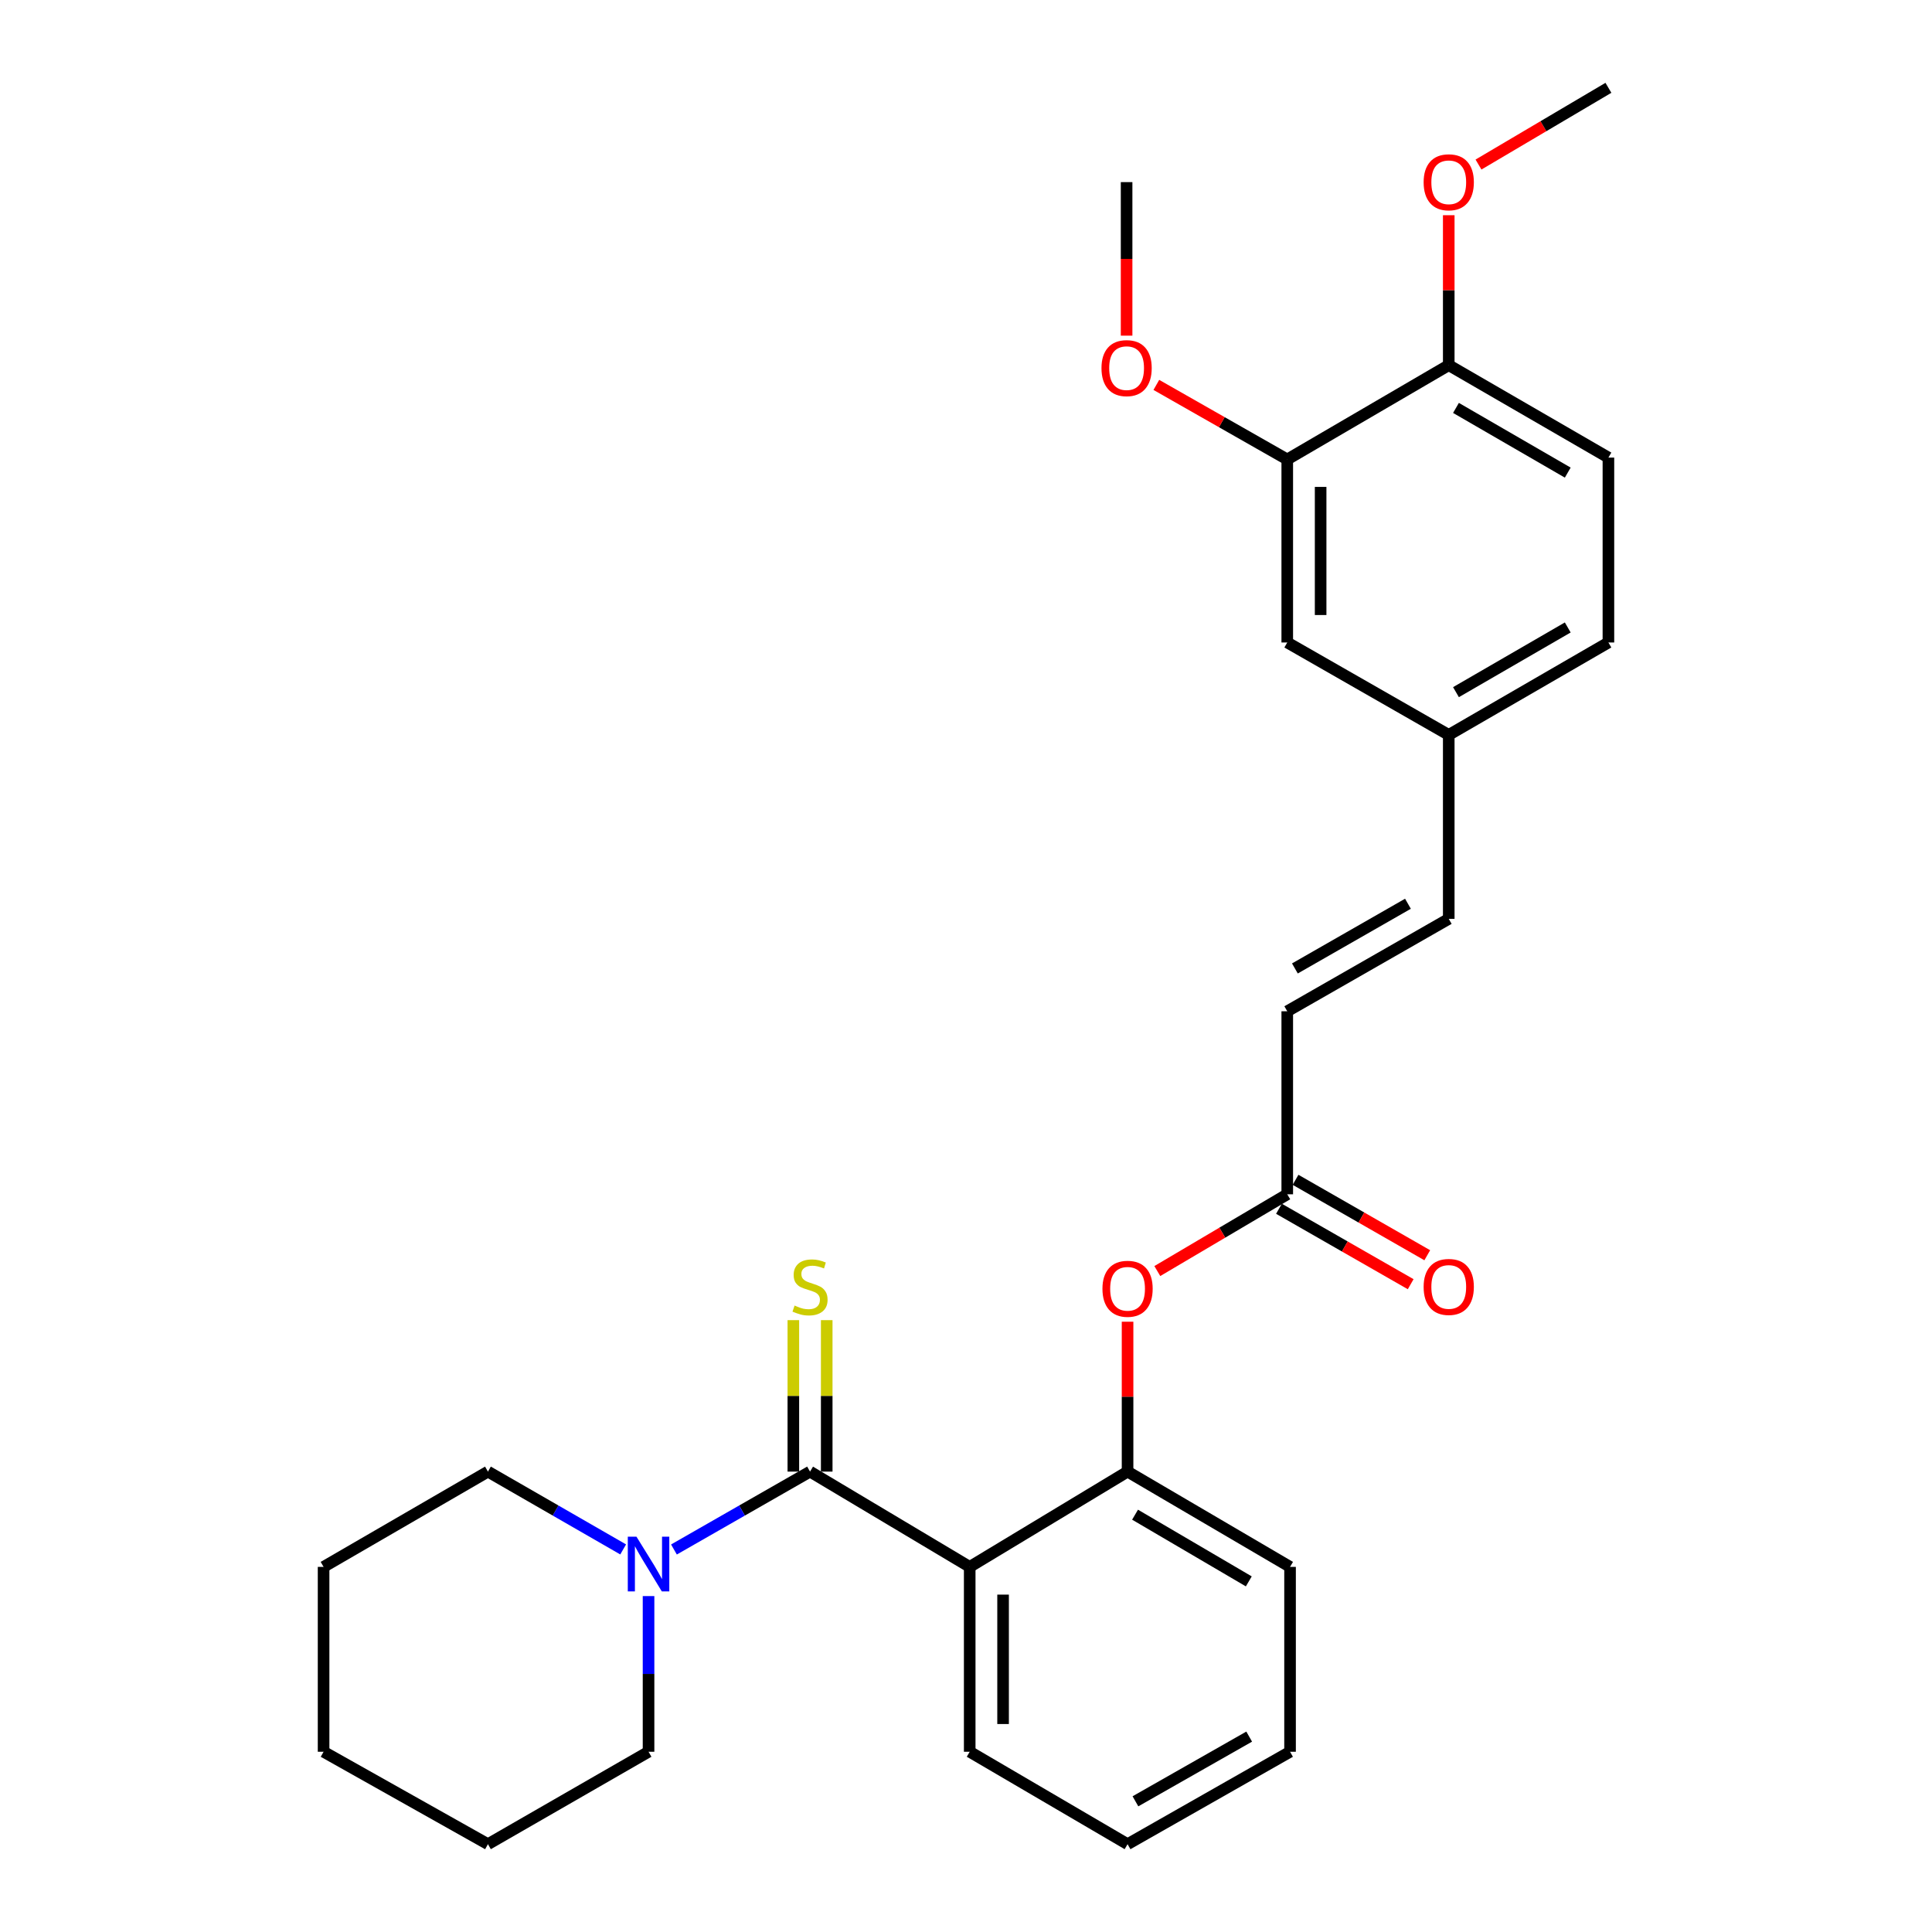<?xml version='1.0' encoding='iso-8859-1'?>
<svg version='1.1' baseProfile='full'
              xmlns='http://www.w3.org/2000/svg'
                      xmlns:rdkit='http://www.rdkit.org/xml'
                      xmlns:xlink='http://www.w3.org/1999/xlink'
                  xml:space='preserve'
width='1000px' height='1000px' viewBox='0 0 1000 1000'>
<!-- END OF HEADER -->
<rect style='opacity:1.0;fill:#FFFFFF;stroke:none' width='1000' height='1000' x='0' y='0'> </rect>
<path class='bond-0' d='M 419.273,761.701 L 501.919,811.018' style='fill:none;fill-rule:evenodd;stroke:#000000;stroke-width:6px;stroke-linecap:butt;stroke-linejoin:miter;stroke-opacity:1' />
<path class='bond-1' d='M 419.273,761.701 L 384.053,781.858' style='fill:none;fill-rule:evenodd;stroke:#000000;stroke-width:6px;stroke-linecap:butt;stroke-linejoin:miter;stroke-opacity:1' />
<path class='bond-1' d='M 384.053,781.858 L 348.834,802.015' style='fill:none;fill-rule:evenodd;stroke:#0000FF;stroke-width:6px;stroke-linecap:butt;stroke-linejoin:miter;stroke-opacity:1' />
<path class='bond-5' d='M 427.91,761.701 L 427.91,722.502' style='fill:none;fill-rule:evenodd;stroke:#000000;stroke-width:6px;stroke-linecap:butt;stroke-linejoin:miter;stroke-opacity:1' />
<path class='bond-5' d='M 427.91,722.502 L 427.91,683.303' style='fill:none;fill-rule:evenodd;stroke:#CCCC00;stroke-width:6px;stroke-linecap:butt;stroke-linejoin:miter;stroke-opacity:1' />
<path class='bond-5' d='M 410.636,761.701 L 410.636,722.502' style='fill:none;fill-rule:evenodd;stroke:#000000;stroke-width:6px;stroke-linecap:butt;stroke-linejoin:miter;stroke-opacity:1' />
<path class='bond-5' d='M 410.636,722.502 L 410.636,683.303' style='fill:none;fill-rule:evenodd;stroke:#CCCC00;stroke-width:6px;stroke-linecap:butt;stroke-linejoin:miter;stroke-opacity:1' />
<path class='bond-2' d='M 501.919,811.018 L 583.625,761.701' style='fill:none;fill-rule:evenodd;stroke:#000000;stroke-width:6px;stroke-linecap:butt;stroke-linejoin:miter;stroke-opacity:1' />
<path class='bond-14' d='M 501.919,811.018 L 501.919,906.706' style='fill:none;fill-rule:evenodd;stroke:#000000;stroke-width:6px;stroke-linecap:butt;stroke-linejoin:miter;stroke-opacity:1' />
<path class='bond-14' d='M 519.193,825.371 L 519.193,892.353' style='fill:none;fill-rule:evenodd;stroke:#000000;stroke-width:6px;stroke-linecap:butt;stroke-linejoin:miter;stroke-opacity:1' />
<path class='bond-18' d='M 322.548,801.979 L 287.554,781.84' style='fill:none;fill-rule:evenodd;stroke:#0000FF;stroke-width:6px;stroke-linecap:butt;stroke-linejoin:miter;stroke-opacity:1' />
<path class='bond-18' d='M 287.554,781.84 L 252.56,761.701' style='fill:none;fill-rule:evenodd;stroke:#000000;stroke-width:6px;stroke-linecap:butt;stroke-linejoin:miter;stroke-opacity:1' />
<path class='bond-19' d='M 335.686,826.129 L 335.686,866.418' style='fill:none;fill-rule:evenodd;stroke:#0000FF;stroke-width:6px;stroke-linecap:butt;stroke-linejoin:miter;stroke-opacity:1' />
<path class='bond-19' d='M 335.686,866.418 L 335.686,906.706' style='fill:none;fill-rule:evenodd;stroke:#000000;stroke-width:6px;stroke-linecap:butt;stroke-linejoin:miter;stroke-opacity:1' />
<path class='bond-4' d='M 583.625,761.701 L 583.625,722.91' style='fill:none;fill-rule:evenodd;stroke:#000000;stroke-width:6px;stroke-linecap:butt;stroke-linejoin:miter;stroke-opacity:1' />
<path class='bond-4' d='M 583.625,722.91 L 583.625,684.119' style='fill:none;fill-rule:evenodd;stroke:#FF0000;stroke-width:6px;stroke-linecap:butt;stroke-linejoin:miter;stroke-opacity:1' />
<path class='bond-20' d='M 583.625,761.701 L 667.73,811.018' style='fill:none;fill-rule:evenodd;stroke:#000000;stroke-width:6px;stroke-linecap:butt;stroke-linejoin:miter;stroke-opacity:1' />
<path class='bond-20' d='M 587.503,783.999 L 646.377,818.521' style='fill:none;fill-rule:evenodd;stroke:#000000;stroke-width:6px;stroke-linecap:butt;stroke-linejoin:miter;stroke-opacity:1' />
<path class='bond-3' d='M 666.281,618.164 L 632.653,638.029' style='fill:none;fill-rule:evenodd;stroke:#000000;stroke-width:6px;stroke-linecap:butt;stroke-linejoin:miter;stroke-opacity:1' />
<path class='bond-3' d='M 632.653,638.029 L 599.025,657.894' style='fill:none;fill-rule:evenodd;stroke:#FF0000;stroke-width:6px;stroke-linecap:butt;stroke-linejoin:miter;stroke-opacity:1' />
<path class='bond-6' d='M 666.281,618.164 L 666.281,523.435' style='fill:none;fill-rule:evenodd;stroke:#000000;stroke-width:6px;stroke-linecap:butt;stroke-linejoin:miter;stroke-opacity:1' />
<path class='bond-11' d='M 661.989,625.659 L 696.078,645.181' style='fill:none;fill-rule:evenodd;stroke:#000000;stroke-width:6px;stroke-linecap:butt;stroke-linejoin:miter;stroke-opacity:1' />
<path class='bond-11' d='M 696.078,645.181 L 730.168,664.703' style='fill:none;fill-rule:evenodd;stroke:#FF0000;stroke-width:6px;stroke-linecap:butt;stroke-linejoin:miter;stroke-opacity:1' />
<path class='bond-11' d='M 670.573,610.669 L 704.663,630.191' style='fill:none;fill-rule:evenodd;stroke:#000000;stroke-width:6px;stroke-linecap:butt;stroke-linejoin:miter;stroke-opacity:1' />
<path class='bond-11' d='M 704.663,630.191 L 738.752,649.713' style='fill:none;fill-rule:evenodd;stroke:#FF0000;stroke-width:6px;stroke-linecap:butt;stroke-linejoin:miter;stroke-opacity:1' />
<path class='bond-8' d='M 666.281,523.435 L 749.868,475.596' style='fill:none;fill-rule:evenodd;stroke:#000000;stroke-width:6px;stroke-linecap:butt;stroke-linejoin:miter;stroke-opacity:1' />
<path class='bond-8' d='M 670.239,501.267 L 728.75,467.779' style='fill:none;fill-rule:evenodd;stroke:#000000;stroke-width:6px;stroke-linecap:butt;stroke-linejoin:miter;stroke-opacity:1' />
<path class='bond-7' d='M 666.281,237.81 L 666.281,332.548' style='fill:none;fill-rule:evenodd;stroke:#000000;stroke-width:6px;stroke-linecap:butt;stroke-linejoin:miter;stroke-opacity:1' />
<path class='bond-7' d='M 683.555,252.021 L 683.555,318.337' style='fill:none;fill-rule:evenodd;stroke:#000000;stroke-width:6px;stroke-linecap:butt;stroke-linejoin:miter;stroke-opacity:1' />
<path class='bond-16' d='M 666.281,237.81 L 632.4,218.517' style='fill:none;fill-rule:evenodd;stroke:#000000;stroke-width:6px;stroke-linecap:butt;stroke-linejoin:miter;stroke-opacity:1' />
<path class='bond-16' d='M 632.4,218.517 L 598.518,199.225' style='fill:none;fill-rule:evenodd;stroke:#FF0000;stroke-width:6px;stroke-linecap:butt;stroke-linejoin:miter;stroke-opacity:1' />
<path class='bond-30' d='M 666.281,237.81 L 749.868,189.011' style='fill:none;fill-rule:evenodd;stroke:#000000;stroke-width:6px;stroke-linecap:butt;stroke-linejoin:miter;stroke-opacity:1' />
<path class='bond-12' d='M 749.868,475.596 L 749.868,380.387' style='fill:none;fill-rule:evenodd;stroke:#000000;stroke-width:6px;stroke-linecap:butt;stroke-linejoin:miter;stroke-opacity:1' />
<path class='bond-9' d='M 749.868,189.011 L 832.514,236.85' style='fill:none;fill-rule:evenodd;stroke:#000000;stroke-width:6px;stroke-linecap:butt;stroke-linejoin:miter;stroke-opacity:1' />
<path class='bond-9' d='M 753.611,211.137 L 811.464,244.624' style='fill:none;fill-rule:evenodd;stroke:#000000;stroke-width:6px;stroke-linecap:butt;stroke-linejoin:miter;stroke-opacity:1' />
<path class='bond-17' d='M 749.868,189.011 L 749.868,150.201' style='fill:none;fill-rule:evenodd;stroke:#000000;stroke-width:6px;stroke-linecap:butt;stroke-linejoin:miter;stroke-opacity:1' />
<path class='bond-17' d='M 749.868,150.201 L 749.868,111.392' style='fill:none;fill-rule:evenodd;stroke:#FF0000;stroke-width:6px;stroke-linecap:butt;stroke-linejoin:miter;stroke-opacity:1' />
<path class='bond-10' d='M 666.281,332.548 L 749.868,380.387' style='fill:none;fill-rule:evenodd;stroke:#000000;stroke-width:6px;stroke-linecap:butt;stroke-linejoin:miter;stroke-opacity:1' />
<path class='bond-15' d='M 749.868,380.387 L 832.514,332.548' style='fill:none;fill-rule:evenodd;stroke:#000000;stroke-width:6px;stroke-linecap:butt;stroke-linejoin:miter;stroke-opacity:1' />
<path class='bond-15' d='M 753.611,358.261 L 811.464,324.774' style='fill:none;fill-rule:evenodd;stroke:#000000;stroke-width:6px;stroke-linecap:butt;stroke-linejoin:miter;stroke-opacity:1' />
<path class='bond-13' d='M 832.514,236.85 L 832.514,332.548' style='fill:none;fill-rule:evenodd;stroke:#000000;stroke-width:6px;stroke-linecap:butt;stroke-linejoin:miter;stroke-opacity:1' />
<path class='bond-23' d='M 501.919,906.706 L 583.625,954.545' style='fill:none;fill-rule:evenodd;stroke:#000000;stroke-width:6px;stroke-linecap:butt;stroke-linejoin:miter;stroke-opacity:1' />
<path class='bond-21' d='M 583.126,173.735 L 583.126,133.999' style='fill:none;fill-rule:evenodd;stroke:#FF0000;stroke-width:6px;stroke-linecap:butt;stroke-linejoin:miter;stroke-opacity:1' />
<path class='bond-21' d='M 583.126,133.999 L 583.126,94.263' style='fill:none;fill-rule:evenodd;stroke:#000000;stroke-width:6px;stroke-linecap:butt;stroke-linejoin:miter;stroke-opacity:1' />
<path class='bond-22' d='M 765.268,85.169 L 798.891,65.312' style='fill:none;fill-rule:evenodd;stroke:#FF0000;stroke-width:6px;stroke-linecap:butt;stroke-linejoin:miter;stroke-opacity:1' />
<path class='bond-22' d='M 798.891,65.312 L 832.514,45.455' style='fill:none;fill-rule:evenodd;stroke:#000000;stroke-width:6px;stroke-linecap:butt;stroke-linejoin:miter;stroke-opacity:1' />
<path class='bond-25' d='M 252.56,761.701 L 167.486,811.018' style='fill:none;fill-rule:evenodd;stroke:#000000;stroke-width:6px;stroke-linecap:butt;stroke-linejoin:miter;stroke-opacity:1' />
<path class='bond-24' d='M 335.686,906.706 L 252.56,954.545' style='fill:none;fill-rule:evenodd;stroke:#000000;stroke-width:6px;stroke-linecap:butt;stroke-linejoin:miter;stroke-opacity:1' />
<path class='bond-29' d='M 667.73,811.018 L 667.73,906.706' style='fill:none;fill-rule:evenodd;stroke:#000000;stroke-width:6px;stroke-linecap:butt;stroke-linejoin:miter;stroke-opacity:1' />
<path class='bond-26' d='M 583.625,954.545 L 667.73,906.706' style='fill:none;fill-rule:evenodd;stroke:#000000;stroke-width:6px;stroke-linecap:butt;stroke-linejoin:miter;stroke-opacity:1' />
<path class='bond-26' d='M 587.7,932.355 L 646.574,898.867' style='fill:none;fill-rule:evenodd;stroke:#000000;stroke-width:6px;stroke-linecap:butt;stroke-linejoin:miter;stroke-opacity:1' />
<path class='bond-27' d='M 252.56,954.545 L 167.486,906.706' style='fill:none;fill-rule:evenodd;stroke:#000000;stroke-width:6px;stroke-linecap:butt;stroke-linejoin:miter;stroke-opacity:1' />
<path class='bond-28' d='M 167.486,811.018 L 167.486,906.706' style='fill:none;fill-rule:evenodd;stroke:#000000;stroke-width:6px;stroke-linecap:butt;stroke-linejoin:miter;stroke-opacity:1' />
<path  class='atom-2' d='M 329.426 795.38
L 338.706 810.38
Q 339.626 811.86, 341.106 814.54
Q 342.586 817.22, 342.666 817.38
L 342.666 795.38
L 346.426 795.38
L 346.426 823.7
L 342.546 823.7
L 332.586 807.3
Q 331.426 805.38, 330.186 803.18
Q 328.986 800.98, 328.626 800.3
L 328.626 823.7
L 324.946 823.7
L 324.946 795.38
L 329.426 795.38
' fill='#0000FF'/>
<path  class='atom-5' d='M 570.625 667.071
Q 570.625 660.271, 573.985 656.471
Q 577.345 652.671, 583.625 652.671
Q 589.905 652.671, 593.265 656.471
Q 596.625 660.271, 596.625 667.071
Q 596.625 673.951, 593.225 677.871
Q 589.825 681.751, 583.625 681.751
Q 577.385 681.751, 573.985 677.871
Q 570.625 673.991, 570.625 667.071
M 583.625 678.551
Q 587.945 678.551, 590.265 675.671
Q 592.625 672.751, 592.625 667.071
Q 592.625 661.511, 590.265 658.711
Q 587.945 655.871, 583.625 655.871
Q 579.305 655.871, 576.945 658.671
Q 574.625 661.471, 574.625 667.071
Q 574.625 672.791, 576.945 675.671
Q 579.305 678.551, 583.625 678.551
' fill='#FF0000'/>
<path  class='atom-6' d='M 411.273 675.752
Q 411.593 675.872, 412.913 676.432
Q 414.233 676.992, 415.673 677.352
Q 417.153 677.672, 418.593 677.672
Q 421.273 677.672, 422.833 676.392
Q 424.393 675.072, 424.393 672.792
Q 424.393 671.232, 423.593 670.272
Q 422.833 669.312, 421.633 668.792
Q 420.433 668.272, 418.433 667.672
Q 415.913 666.912, 414.393 666.192
Q 412.913 665.472, 411.833 663.952
Q 410.793 662.432, 410.793 659.872
Q 410.793 656.312, 413.193 654.112
Q 415.633 651.912, 420.433 651.912
Q 423.713 651.912, 427.433 653.472
L 426.513 656.552
Q 423.113 655.152, 420.553 655.152
Q 417.793 655.152, 416.273 656.312
Q 414.753 657.432, 414.793 659.392
Q 414.793 660.912, 415.553 661.832
Q 416.353 662.752, 417.473 663.272
Q 418.633 663.792, 420.553 664.392
Q 423.113 665.192, 424.633 665.992
Q 426.153 666.792, 427.233 668.432
Q 428.353 670.032, 428.353 672.792
Q 428.353 676.712, 425.713 678.832
Q 423.113 680.912, 418.753 680.912
Q 416.233 680.912, 414.313 680.352
Q 412.433 679.832, 410.193 678.912
L 411.273 675.752
' fill='#CCCC00'/>
<path  class='atom-12' d='M 736.868 666.112
Q 736.868 659.312, 740.228 655.512
Q 743.588 651.712, 749.868 651.712
Q 756.148 651.712, 759.508 655.512
Q 762.868 659.312, 762.868 666.112
Q 762.868 672.992, 759.468 676.912
Q 756.068 680.792, 749.868 680.792
Q 743.628 680.792, 740.228 676.912
Q 736.868 673.032, 736.868 666.112
M 749.868 677.592
Q 754.188 677.592, 756.508 674.712
Q 758.868 671.792, 758.868 666.112
Q 758.868 660.552, 756.508 657.752
Q 754.188 654.912, 749.868 654.912
Q 745.548 654.912, 743.188 657.712
Q 740.868 660.512, 740.868 666.112
Q 740.868 671.832, 743.188 674.712
Q 745.548 677.592, 749.868 677.592
' fill='#FF0000'/>
<path  class='atom-17' d='M 570.126 190.54
Q 570.126 183.74, 573.486 179.94
Q 576.846 176.14, 583.126 176.14
Q 589.406 176.14, 592.766 179.94
Q 596.126 183.74, 596.126 190.54
Q 596.126 197.42, 592.726 201.34
Q 589.326 205.22, 583.126 205.22
Q 576.886 205.22, 573.486 201.34
Q 570.126 197.46, 570.126 190.54
M 583.126 202.02
Q 587.446 202.02, 589.766 199.14
Q 592.126 196.22, 592.126 190.54
Q 592.126 184.98, 589.766 182.18
Q 587.446 179.34, 583.126 179.34
Q 578.806 179.34, 576.446 182.14
Q 574.126 184.94, 574.126 190.54
Q 574.126 196.26, 576.446 199.14
Q 578.806 202.02, 583.126 202.02
' fill='#FF0000'/>
<path  class='atom-18' d='M 736.868 94.343
Q 736.868 87.543, 740.228 83.743
Q 743.588 79.943, 749.868 79.943
Q 756.148 79.943, 759.508 83.743
Q 762.868 87.543, 762.868 94.343
Q 762.868 101.223, 759.468 105.143
Q 756.068 109.023, 749.868 109.023
Q 743.628 109.023, 740.228 105.143
Q 736.868 101.263, 736.868 94.343
M 749.868 105.823
Q 754.188 105.823, 756.508 102.943
Q 758.868 100.023, 758.868 94.343
Q 758.868 88.783, 756.508 85.983
Q 754.188 83.143, 749.868 83.143
Q 745.548 83.143, 743.188 85.943
Q 740.868 88.743, 740.868 94.343
Q 740.868 100.063, 743.188 102.943
Q 745.548 105.823, 749.868 105.823
' fill='#FF0000'/>
</svg>
